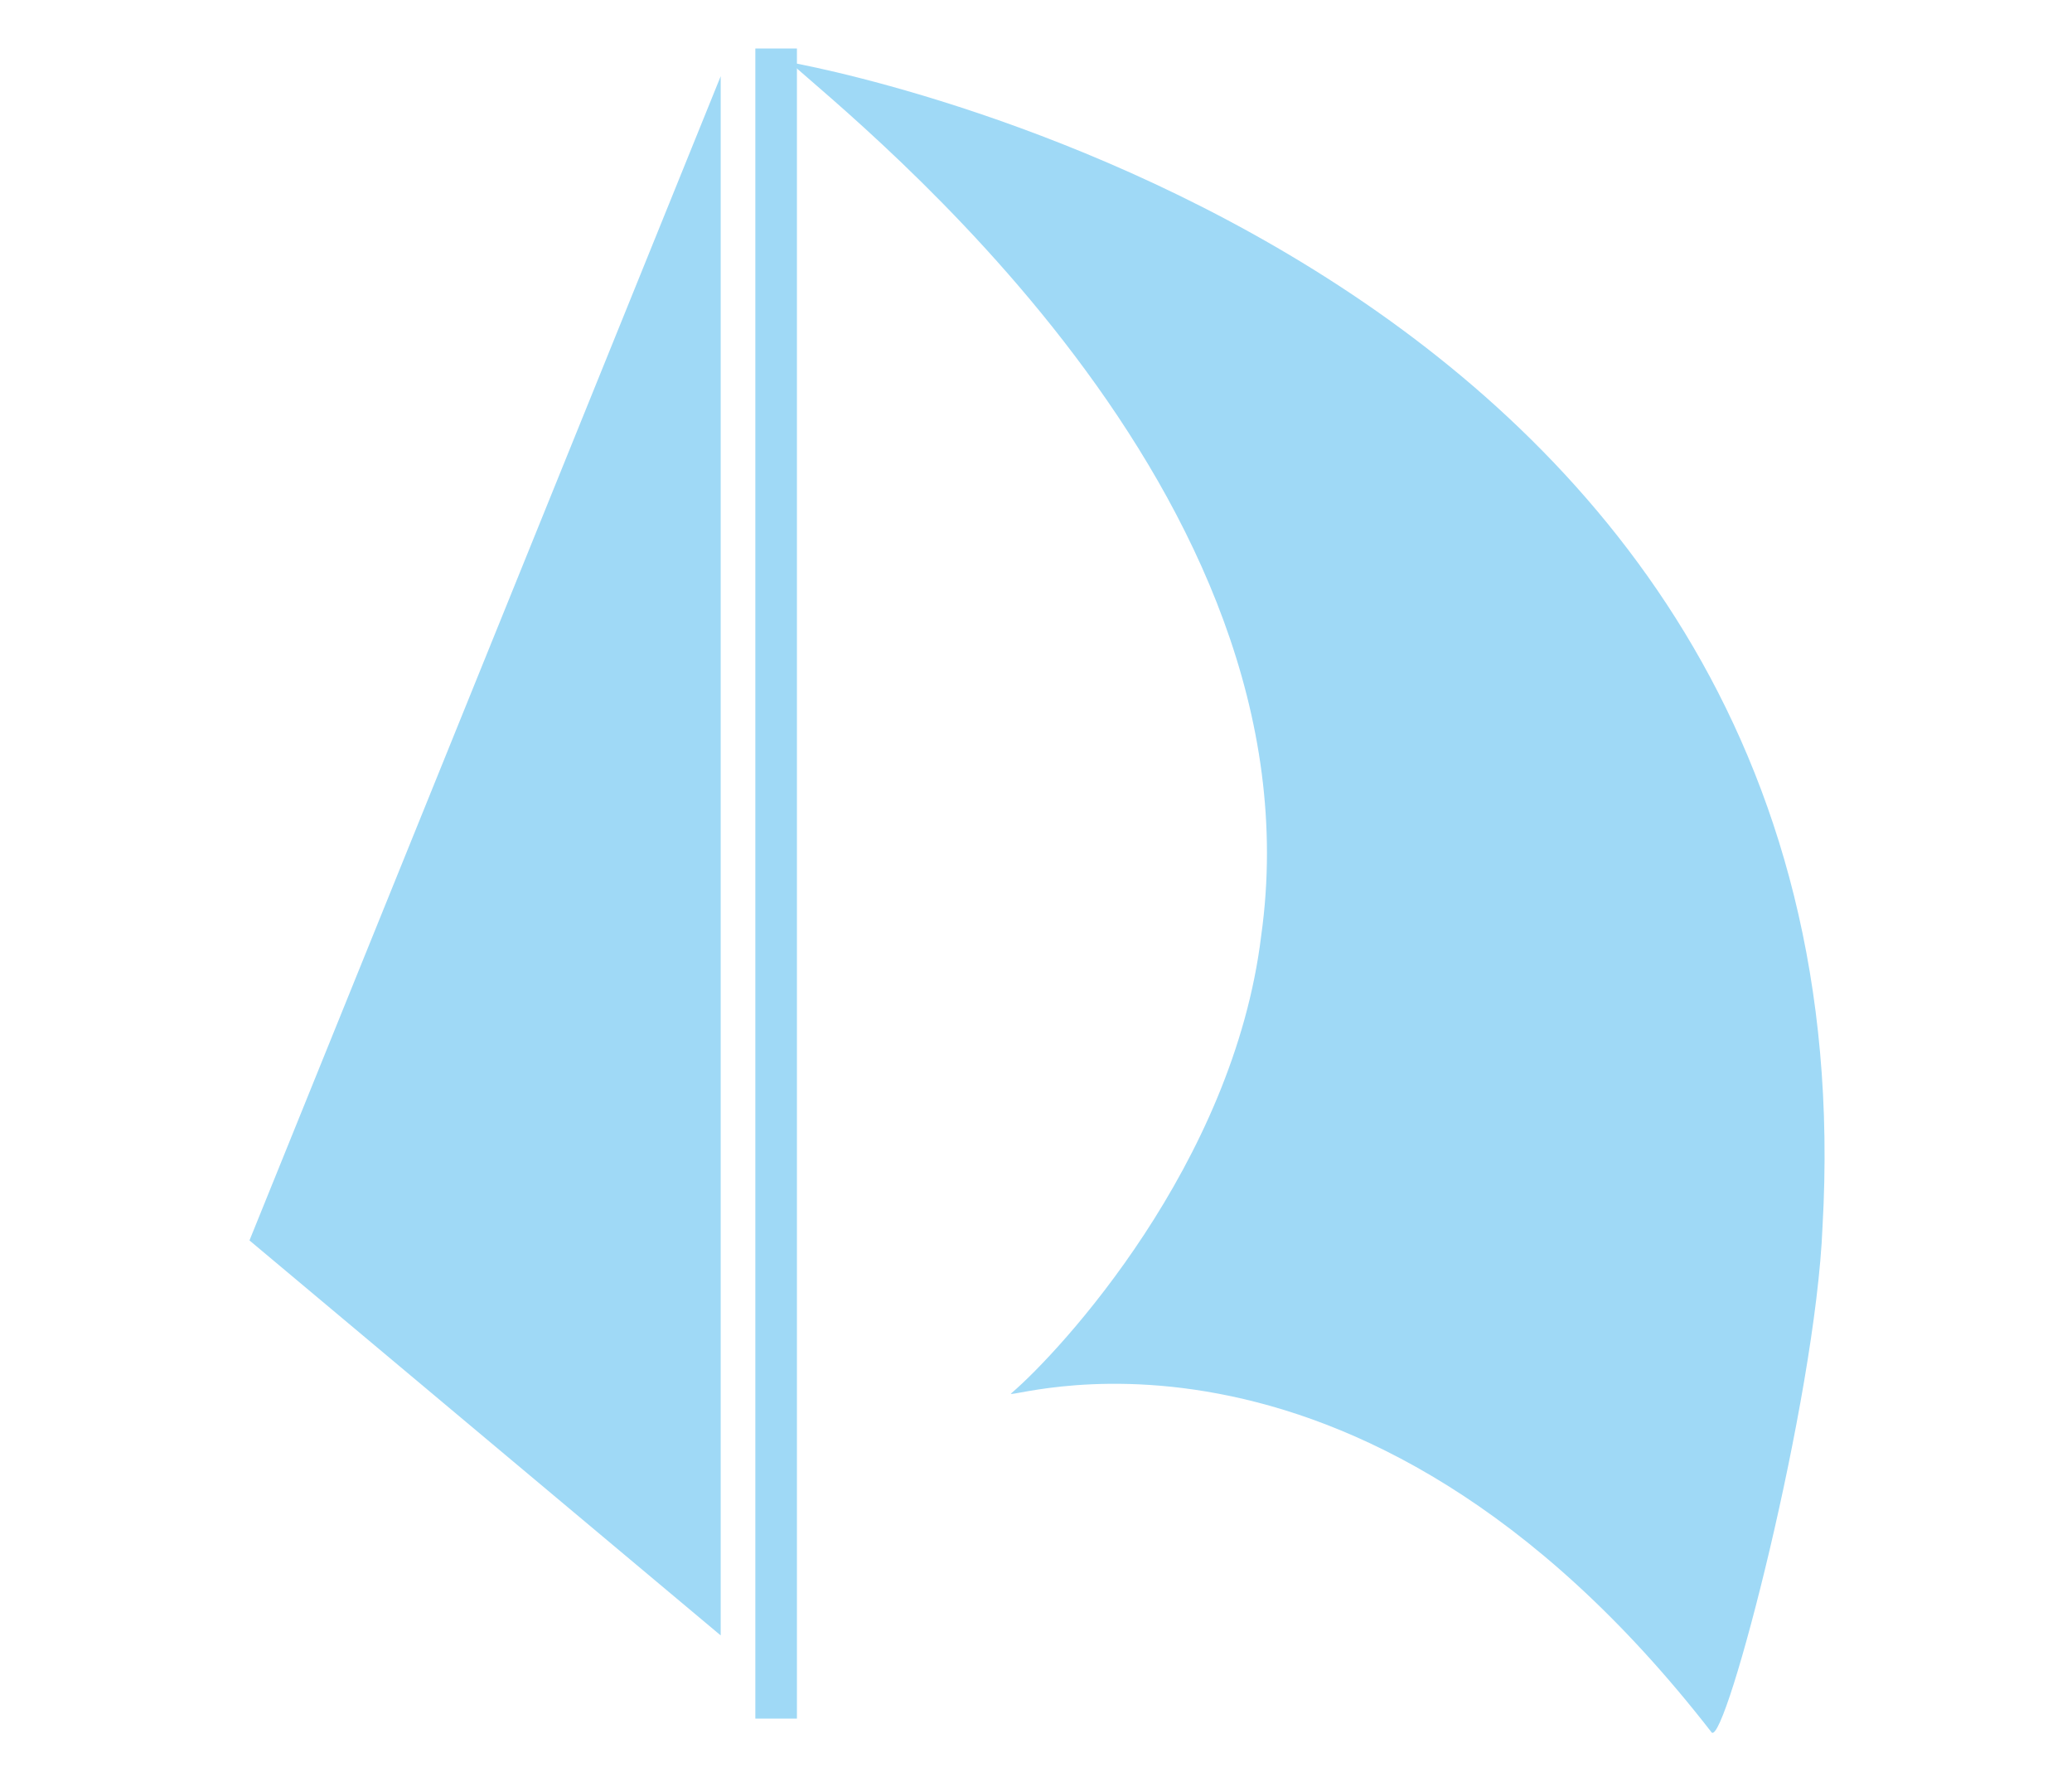 <?xml version="1.0" encoding="UTF-8"?>
<svg id="a" xmlns="http://www.w3.org/2000/svg" version="1.1" viewBox="0 0 29.9 25.5">
  <!-- Generator: Adobe Illustrator 29.2.1, SVG Export Plug-In . SVG Version: 2.1.0 Build 116)  -->
  <defs>
    <style>
      .st0 {
        fill: #9fd9f6;
      }
    </style>
  </defs>
  <polygon class="st0" points="10.4 1.1 3.6 17.9 10.4 23.6 10.4 1.1"/>
  <path class="st0" d="M11.4.9c1,.9,7.7,6.2,6.8,12.6-.4,3.3-2.9,6-3.6,6.6-.3.2,4.9-1.8,10.1,4.9.2.2,1.5-4.8,1.6-7.3C27.1,3.6,11.4.9,11.4.9Z"/>
  <rect class="st0" x="10.9" y=".7" width=".6" height="24.1"/>
</svg>